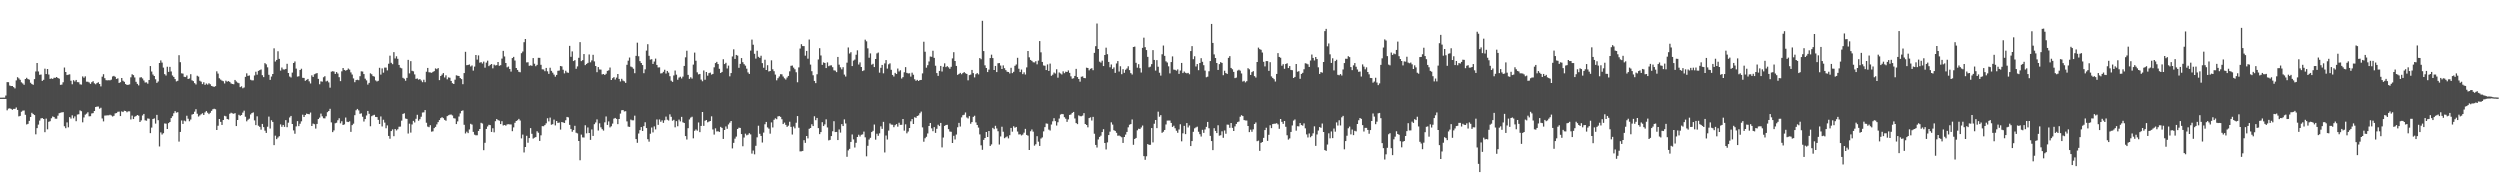 <?xml version="1.0" encoding="UTF-8"?>
<svg xmlns="http://www.w3.org/2000/svg" width="1920" height="150">
  <path d="M0 74.984h1v1.000H0zM1 74.985h1v1.000H1zM2 74.979h1v1.000H2zM3 74.980h1v1.000H3zM4 73.348h1v2.632H4zM5 63.086h1v21.666H5zM6 63.146h1v20.263H6zM7 65.701h1v17.476H7zM8 66.087h1v17.504H8zM9 66.063h1v18.250H9zM10 66.930h1v16.669H10zM11 67.867h1v15.741H11zM12 61.727h1v20.822H12zM13 59.264h1v25.167H13zM14 60.214h1v29.187H14zM15 61.311h1v27.669H15zM16 63.251h1v22.544H16zM17 64.088h1v20.882H17zM18 65.136h1v19.676H18zM19 60.655h1v27.529H19zM20 59.734h1v35.870H20zM21 60.746h1v34.380H21zM22 61.167h1v31.676H22zM23 63.521h1v26.338H23zM24 64.573h1v22.076H24zM25 65.147h1v22.431H25zM26 60.766h1v27.620H26zM27 54.886h1v48.279H27zM28 48.392h1v49.991H28zM29 54.882h1v40.817H29zM30 57.466h1v35.178H30zM31 57.231h1v33.681H31zM32 62.115h1v28.578H32zM33 61.303h1v30.104H33zM34 52.717h1v48.812H34zM35 56.864h1v34.204H35zM36 52.990h1v46.343H36zM37 57.260h1v36.274H37zM38 60.572h1v32.495H38zM39 60.218h1v30.588H39zM40 60.626h1v28.824H40zM41 59.701h1v30.231H41zM42 59.730h1v31.432H42zM43 59.138h1v32.073H43zM44 59.907h1v28.930H44zM45 60.415h1v26.535H45zM46 65.187h1v21.373H46zM47 64.986h1v21.279H47zM48 63.205h1v22.939H48zM49 51.887h1v45.077H49zM50 55.273h1v43.181H50zM51 57.635h1v36.345H51zM52 57.324h1v40.472H52zM53 57.079h1v32.899H53zM54 61.999h1v29.072H54zM55 64.741h1v23.815H55zM56 61.610h1v29.259H56zM57 62.566h1v26.846H57zM58 61.405h1v31.670H58zM59 63.071h1v24.902H59zM60 63.192h1v24.575H60zM61 64.747h1v20.042H61zM62 64.968h1v20.444H62zM63 58.682h1v35.248H63zM64 59.698h1v30.532H64zM65 58.617h1v29.468H65zM66 62.724h1v24.595H66zM67 62.747h1v23.480H67zM68 63.314h1v26.006H68zM69 64.413h1v24.812H69zM70 63.113h1v24.006H70zM71 62.369h1v24.525H71zM72 63.992h1v21.242H72zM73 64.698h1v17.481H73zM74 63.810h1v18.060H74zM75 63.155h1v18.666H75zM76 64.537h1v18.930H76zM77 66.369h1v16.387H77zM78 58.881h1v32.099H78zM79 56.980h1v36.254H79zM80 60.038h1v28.754H80zM81 61.618h1v27.070H81zM82 61.718h1v26.860H82zM83 61.569h1v27.018H83zM84 61.674h1v26.443H84zM85 61.199h1v27.485H85zM86 58.732h1v30.767H86zM87 58.242h1v30.686H87zM88 59.008h1v28.070H88zM89 60.613h1v26.231H89zM90 60.140h1v25.697H90zM91 63.709h1v22.017H91zM92 63.106h1v26.032H92zM93 59.905h1v25.630H93zM94 61.992h1v24.092H94zM95 62.815h1v22.229H95zM96 64.543h1v20.710H96zM97 65.242h1v20.990H97zM98 65.114h1v20.382H98zM99 64.806h1v20.715H99zM100 59.367h1v32.357H100zM101 57.046h1v31.713H101zM102 57.685h1v33.737H102zM103 59.483h1v30.177H103zM104 62.802h1v26.325H104zM105 64.417h1v23.883H105zM106 65.595h1v23.238H106zM107 59.552h1v34.156H107zM108 59.265h1v33.217H108zM109 60.276h1v28.401H109zM110 61.819h1v25.693H110zM111 63.380h1v29.055H111zM112 63.256h1v29.452H112zM113 64.257h1v26.722H113zM114 61.422h1v29.771H114zM115 50.756h1v51.467H115zM116 54.923h1v43.084H116zM117 57.231h1v34.182H117zM118 58.368h1v32.556H118zM119 60.857h1v34.070H119zM120 63.649h1v24.563H120zM121 62.549h1v29.767H121zM122 48.393h1v64.088H122zM123 46.401h1v55.256H123zM124 48.069h1v55.263H124zM125 51.910h1v50.413H125zM126 56.929h1v37.915H126zM127 57.983h1v37.000H127zM128 51.251h1v47.836H128zM129 55.182h1v39.409H129zM130 51.370h1v42.347H130zM131 54.883h1v35.803H131zM132 57.970h1v31.287H132zM133 59.102h1v27.897H133zM134 60.719h1v24.618H134zM135 62.517h1v24.025H135zM136 62.051h1v24.103H136zM137 42.388h1v66.368H137zM138 47.771h1v53.573H138zM139 56.295h1v36.220H139zM140 56.520h1v38.654H140zM141 58.969h1v33.637H141zM142 59.190h1v34.007H142zM143 57.950h1v30.913H143zM144 60.651h1v30.528H144zM145 60.246h1v32.895H145zM146 57.004h1v34.785H146zM147 61.674h1v26.334H147zM148 62.298h1v25.231H148zM149 63.840h1v21.907H149zM150 64.854h1v19.019H150zM151 58.177h1v29.188H151zM152 58.828h1v30.679H152zM153 61.990h1v26.649H153zM154 62.745h1v25.023H154zM155 64.600h1v22.368H155zM156 63.192h1v25.114H156zM157 65.194h1v21.109H157zM158 64.179h1v21.102H158zM159 64.970h1v21.615H159zM160 63.925h1v23.738H160zM161 64.719h1v21.927H161zM162 65.975h1v19.185H162zM163 66.364h1v17.575H163zM164 66.700h1v16.810H164zM165 66.160h1v17.779H165zM166 54.801h1v45.027H166zM167 56.525h1v40.041H167zM168 60.083h1v31.285H168zM169 61.157h1v32.420H169zM170 61.901h1v34.034H170zM171 62.370h1v29.800H171zM172 64.119h1v24.805H172zM173 61.958h1v27.386H173zM174 62.711h1v28.694H174zM175 62.276h1v29.520H175zM176 62.924h1v24.447H176zM177 64.077h1v22.494H177zM178 64.526h1v22.558H178zM179 64.701h1v22.690H179zM180 61.371h1v25.498H180zM181 62.581h1v34.259H181zM182 63.440h1v28.701H182zM183 63.895h1v24.261H183zM184 66.898h1v22.053H184zM185 66.290h1v22.032H185zM186 67.801h1v18.701H186zM187 67.162h1v17.834H187zM188 59.041h1v30.587H188zM189 56.296h1v36.867H189zM190 58.269h1v33.695H190zM191 57.972h1v33.189H191zM192 61.261h1v26.664H192zM193 61.755h1v25.064H193zM194 61.710h1v24.587H194zM195 57.968h1v34.517H195zM196 55.072h1v41.030H196zM197 57.344h1v31.997H197zM198 54.436h1v42.109H198zM199 53.853h1v43.579H199zM200 53.355h1v46.255H200zM201 57.729h1v37.474H201zM202 59.262h1v38.389H202zM203 48.498h1v51.838H203zM204 49.397h1v52.706H204zM205 51.736h1v45.610H205zM206 57.424h1v32.142H206zM207 61.339h1v37.366H207zM208 58.783h1v33.585H208zM209 56.838h1v36.827H209zM210 37.131h1v74.337H210zM211 47.241h1v56.946H211zM212 46.021h1v60.810H212zM213 39.396h1v66.227H213zM214 45.221h1v59.364H214zM215 54.231h1v41.284H215zM216 51.879h1v45.507H216zM217 53.305h1v42.642H217zM218 53.384h1v44.053H218zM219 52.941h1v39.331H219zM220 48.982h1v48.714H220zM221 56.060h1v38.139H221zM222 58.766h1v31.447H222zM223 59.500h1v29.521H223zM224 55.764h1v39.477H224zM225 48.406h1v51.766H225zM226 47.200h1v55.502H226zM227 52.687h1v44.405H227zM228 58.820h1v34.232H228zM229 58.571h1v38.291H229zM230 53.748h1v41.298H230zM231 52.779h1v40.412H231zM232 59.758h1v28.283H232zM233 59.869h1v29.981H233zM234 62.047h1v26.299H234zM235 61.314h1v25.915H235zM236 60.632h1v26.919H236zM237 62.445h1v25.297H237zM238 64.095h1v22.322H238zM239 57.879h1v38.871H239zM240 59.077h1v35.868H240zM241 57.059h1v38.347H241zM242 56.541h1v42.221H242zM243 56.110h1v39.093H243zM244 60.578h1v30.869H244zM245 64.708h1v25.594H245zM246 62.473h1v24.791H246zM247 62.728h1v26.593H247zM248 59.341h1v31.479H248zM249 58.518h1v32.403H249zM250 62.501h1v26.811H250zM251 62.001h1v24.161H251zM252 63.278h1v21.960H252zM253 67.332h1v16.207H253zM254 55.034h1v38.965H254zM255 54.682h1v46.818H255zM256 54.943h1v45.220H256zM257 56.766h1v37.902H257zM258 55.330h1v38.912H258zM259 56.456h1v35.911H259zM260 59.313h1v31.494H260zM261 62.295h1v32.439H261zM262 54.802h1v38.314H262zM263 52.207h1v43.773H263zM264 53.718h1v41.802H264zM265 54.287h1v35.959H265zM266 53.770h1v39.723H266zM267 52.614h1v41.110H267zM268 53.457h1v39.704H268zM269 55.578h1v45.678H269zM270 57.250h1v38.874H270zM271 60.188h1v34.771H271zM272 63.116h1v25.372H272zM273 61.510h1v23.168H273zM274 61.252h1v22.386H274zM275 61.588h1v23.203H275zM276 58.532h1v28.845H276zM277 54.782h1v32.262H277zM278 54.930h1v34.717H278zM279 56.884h1v36.434H279zM280 60.418h1v31.041H280zM281 61.728h1v26.940H281zM282 64.993h1v20.221H282zM283 63.652h1v23.763H283zM284 56.319h1v40.669H284zM285 57.032h1v32.208H285zM286 58.400h1v30.181H286zM287 58.825h1v29.320H287zM288 61.726h1v28.097H288zM289 62.565h1v27.348H289zM290 62.042h1v30.027H290zM291 52.086h1v43.125H291zM292 57.318h1v32.117H292zM293 52.508h1v44.642H293zM294 55.806h1v36.145H294zM295 51.896h1v42.283H295zM296 51.909h1v46.589H296zM297 54.059h1v42.235H297zM298 48.929h1v55.483H298zM299 42.763h1v63.803H299zM300 48.228h1v52.432H300zM301 49.296h1v50.081H301zM302 40.050h1v64.550H302zM303 44.906h1v54.185H303zM304 43.218h1v56.957H304zM305 45.176h1v54.098H305zM306 49.885h1v47.437H306zM307 51.963h1v45.268H307zM308 52.488h1v40.209H308zM309 59.774h1v27.707H309zM310 60.482h1v26.515H310zM311 62.017h1v29.007H311zM312 59.805h1v31.511H312zM313 45.969h1v56.605H313zM314 56.364h1v38.611H314zM315 46.962h1v54.873H315zM316 54.395h1v41.218H316zM317 54.807h1v38.023H317zM318 57.126h1v36.952H318zM319 60.594h1v30.633H319zM320 60.266h1v27.888H320zM321 61.160h1v31.552H321zM322 60.740h1v30.816H322zM323 61.774h1v27.889H323zM324 63.135h1v23.271H324zM325 61.250h1v25.046H325zM326 63.131h1v21.400H326zM327 55.070h1v39.184H327zM328 52.159h1v45.048H328zM329 55.509h1v42.194H329zM330 55.655h1v40.512H330zM331 55.912h1v45.232H331zM332 55.178h1v45.668H332zM333 54.633h1v43.759H333zM334 52.518h1v44.903H334zM335 53.133h1v42.423H335zM336 52.263h1v41.549H336zM337 61.536h1v30.687H337zM338 58.382h1v32.340H338zM339 57.277h1v32.709H339zM340 56.117h1v34.678H340zM341 59.478h1v32.594H341zM342 57.832h1v34.903H342zM343 60.950h1v28.217H343zM344 59.464h1v29.054H344zM345 59.713h1v28.338H345zM346 62.175h1v25.809H346zM347 63.886h1v24.813H347zM348 64.497h1v26.258H348zM349 61.188h1v29.834H349zM350 57.846h1v37.462H350zM351 58.142h1v35.107H351zM352 58.381h1v31.097H352zM353 59.945h1v27.127H353zM354 60.798h1v24.398H354zM355 64.654h1v20.121H355zM356 56.116h1v39.749H356zM357 39.769h1v62.745H357zM358 50.059h1v51.056H358zM359 49.851h1v52.413H359zM360 49.530h1v49.876H360zM361 51.025h1v44.040H361zM362 50.262h1v45.441H362zM363 54.241h1v47.050H363zM364 51.173h1v52.247H364zM365 42.265h1v61.692H365zM366 45.774h1v58.127H366zM367 42.549h1v57.983H367zM368 48.147h1v50.905H368zM369 47.708h1v46.596H369zM370 48.815h1v46.039H370zM371 47.293h1v68.063H371zM372 51.954h1v57.727H372zM373 48.095h1v50.907H373zM374 46.606h1v50.530H374zM375 50.782h1v45.051H375zM376 49.796h1v46.307H376zM377 49.177h1v52.127H377zM378 52.478h1v46.027H378zM379 49.636h1v52.021H379zM380 50.252h1v42.852H380zM381 50.006h1v41.388H381zM382 47.598h1v44.645H382zM383 50.542h1v42.114H383zM384 50.068h1v45.226H384zM385 45.001h1v48.100H385zM386 39.089h1v57.293H386zM387 43.348h1v52.651H387zM388 48.362h1v48.154H388zM389 51.695h1v43.861H389zM390 51.075h1v44.293H390zM391 53.003h1v42.530H391zM392 54.980h1v40.595H392zM393 44.617h1v56.124H393zM394 43.682h1v54.143H394zM395 46.487h1v47.837H395zM396 52.232h1v40.675H396zM397 53.715h1v38.667H397zM398 55.139h1v36.164H398zM399 55.508h1v37.047H399zM400 40.840h1v65.440H400zM401 39.587h1v63.761H401zM402 32.413h1v84.693H402zM403 29.946h1v82.957H403zM404 47.904h1v56.373H404zM405 47.844h1v61.781H405zM406 50.517h1v55.543H406zM407 50.192h1v48.220H407zM408 50.536h1v52.214H408zM409 44.599h1v61.838H409zM410 48.971h1v56.825H410zM411 50.838h1v54.453H411zM412 49.816h1v50.986H412zM413 44.414h1v57.522H413zM414 44.430h1v63.828H414zM415 49.759h1v54.157H415zM416 53.237h1v43.652H416zM417 53.365h1v43.617H417zM418 54.676h1v41.399H418zM419 52.190h1v42.542H419zM420 54.806h1v36.036H420zM421 56.740h1v36.504H421zM422 52.025h1v38.300H422zM423 54.421h1v41.383H423zM424 55.802h1v39.597H424zM425 57.282h1v34.549H425zM426 58.891h1v37.409H426zM427 57.564h1v35.343H427zM428 54.372h1v40.051H428zM429 54.196h1v39.934H429zM430 50.677h1v48.837H430zM431 50.991h1v42.707H431zM432 53.578h1v40.458H432zM433 56.371h1v38.076H433zM434 54.328h1v38.052H434zM435 55.632h1v34.198H435zM436 55.887h1v34.277H436zM437 35.240h1v60.655H437zM438 43.634h1v55.391H438zM439 39.450h1v61.704H439zM440 46.886h1v53.008H440zM441 46.164h1v50.450H441zM442 52.841h1v49.081H442zM443 50.973h1v51.463H443zM444 44.383h1v63.889H444zM445 32.347h1v90.733H445zM446 46.928h1v56.427H446zM447 46.175h1v59.329H447zM448 41.508h1v64.108H448zM449 50.040h1v46.158H449zM450 49.077h1v53.313H450zM451 48.304h1v49.604H451zM452 41.835h1v60.326H452zM453 47.858h1v59.537H453zM454 46.368h1v53.078H454zM455 42.063h1v62.323H455zM456 47.138h1v48.222H456zM457 50.695h1v43.344H457zM458 55.432h1v36.244H458zM459 51.532h1v48.694H459zM460 53.342h1v41.367H460zM461 53.443h1v44.349H461zM462 57.151h1v42.073H462zM463 56.820h1v43.481H463zM464 57.614h1v36.325H464zM465 56.640h1v32.784H465zM466 54.422h1v41.523H466zM467 54.000h1v39.227H467zM468 51.875h1v45.950H468zM469 61.455h1v35.522H469zM470 60.039h1v34.875H470zM471 59.261h1v31.897H471zM472 61.097h1v29.466H472zM473 59.623h1v31.719H473zM474 56.853h1v38.486H474zM475 60.611h1v30.780H475zM476 62.543h1v24.702H476zM477 60.505h1v24.180H477zM478 61.920h1v22.556H478zM479 62.487h1v23.139H479zM480 63.665h1v21.725H480zM481 49.750h1v43.463H481zM482 46.610h1v50.594H482zM483 44.180h1v53.280H483zM484 51.116h1v40.748H484zM485 51.673h1v40.733H485zM486 52.785h1v39.619H486zM487 56.229h1v32.601H487zM488 42.917h1v63.908H488zM489 32.747h1v76.916H489zM490 43.235h1v59.336H490zM491 46.951h1v52.999H491zM492 48.399h1v49.168H492zM493 49.989h1v50.630H493zM494 56.206h1v40.657H494zM495 53.268h1v40.644H495zM496 38.870h1v59.504H496zM497 33.934h1v72.952H497zM498 42.841h1v65.970H498zM499 45.797h1v56.926H499zM500 45.486h1v52.465H500zM501 49.116h1v52.560H501zM502 47.274h1v49.805H502zM503 45.011h1v54.356H503zM504 49.863h1v41.893H504zM505 51.800h1v44.090H505zM506 51.708h1v40.049H506zM507 56.414h1v37.140H507zM508 56.222h1v36.214H508zM509 55.143h1v39.205H509zM510 53.571h1v38.792H510zM511 56.475h1v33.081H511zM512 54.465h1v37.509H512zM513 55.771h1v36.775H513zM514 58.512h1v29.283H514zM515 61.940h1v27.771H515zM516 62.868h1v29.850H516zM517 57.971h1v34.041H517zM518 54.178h1v43.607H518zM519 57.334h1v35.698H519zM520 61.224h1v35.772H520zM521 59.573h1v32.280H521zM522 58.923h1v34.299H522zM523 60.285h1v29.454H523zM524 58.817h1v35.117H524zM525 50.641h1v43.842H525zM526 44.047h1v60.437H526zM527 38.956h1v68.182H527zM528 57.500h1v40.933H528zM529 60.595h1v31.180H529zM530 59.315h1v30.986H530zM531 60.385h1v29.271H531zM532 49.628h1v56.605H532zM533 40.390h1v60.055H533zM534 46.622h1v52.818H534zM535 55.551h1v44.777H535zM536 57.146h1v36.893H536zM537 56.803h1v44.658H537zM538 61.126h1v35.570H538zM539 62.422h1v23.585H539zM540 54.097h1v42.591H540zM541 61.255h1v31.489H541zM542 55.318h1v36.827H542zM543 58.117h1v35.856H543zM544 56.154h1v37.249H544zM545 55.751h1v37.173H545zM546 57.301h1v32.027H546zM547 56.769h1v42.665H547zM548 51.730h1v51.636H548zM549 48.431h1v50.142H549zM550 47.522h1v53.468H550zM551 49.191h1v51.646H551zM552 52.818h1v48.496H552zM553 56.085h1v41.328H553zM554 55.220h1v43.038H554zM555 45.533h1v61.190H555zM556 49.183h1v50.659H556zM557 48.234h1v48.870H557zM558 52.603h1v46.329H558zM559 50.394h1v45.179H559zM560 58.633h1v35.584H560zM561 56.106h1v36.797H561zM562 43.341h1v70.643H562zM563 37.891h1v71.833H563zM564 45.256h1v61.261H564zM565 42.194h1v62.728H565zM566 42.708h1v56.371H566zM567 52.053h1v45.983H567zM568 49.035h1v49.214H568zM569 44.589h1v58.349H569zM570 47.792h1v64.558H570zM571 49.307h1v56.331H571zM572 50.424h1v52.242H572zM573 52.729h1v51.221H573zM574 55.627h1v47.811H574zM575 56.772h1v45.510H575zM576 38.841h1v64.397H576zM577 30.408h1v87.546H577zM578 34.348h1v81.265H578zM579 41.331h1v77.202H579zM580 44.983h1v66.999H580zM581 38.978h1v66.513H581zM582 43.642h1v52.897H582zM583 44.423h1v58.316H583zM584 42.794h1v61.610H584zM585 48.504h1v60.952H585zM586 52.001h1v49.829H586zM587 45.861h1v49.581H587zM588 53.779h1v39.844H588zM589 50.065h1v47.787H589zM590 54.876h1v43.959H590zM591 54.516h1v48.123H591zM592 46.351h1v47.649H592zM593 53.192h1v44.721H593zM594 54.704h1v37.320H594zM595 57.281h1v33.619H595zM596 61.709h1v29.846H596zM597 60.064h1v29.327H597zM598 58.727h1v30.417H598zM599 56.993h1v32.740H599zM600 57.106h1v34.502H600zM601 58.774h1v36.526H601zM602 60.154h1v33.988H602zM603 61.106h1v34.816H603zM604 59.551h1v37.881H604zM605 58.294h1v38.203H605zM606 54.786h1v38.702H606zM607 50.533h1v46.879H607zM608 50.348h1v52.998H608zM609 51.941h1v45.235H609zM610 53.209h1v45.362H610zM611 55.508h1v38.774H611zM612 63.183h1v25.951H612zM613 51.748h1v46.367H613zM614 37.274h1v78.990H614zM615 33.930h1v82.297H615zM616 35.374h1v80.525H616zM617 35.417h1v72.265H617zM618 42.754h1v66.953H618zM619 39.100h1v65.362H619zM620 45.052h1v61.240H620zM621 30.365h1v68.542H621zM622 49.602h1v48.690H622zM623 54.667h1v40.767H623zM624 57.788h1v39.006H624zM625 62.137h1v27.162H625zM626 63.852h1v28.459H626zM627 57.061h1v33.537H627zM628 45.673h1v52.724H628zM629 37.021h1v65.982H629zM630 42.604h1v58.808H630zM631 49.833h1v43.997H631zM632 47.947h1v48.864H632zM633 48.389h1v47.134H633zM634 52.261h1v39.405H634zM635 47.936h1v49.973H635zM636 50.851h1v56.964H636zM637 50.290h1v57.140H637zM638 50.168h1v54.334H638zM639 51.610h1v49.203H639zM640 54.014h1v39.092H640zM641 54.227h1v47.192H641zM642 55.422h1v45.919H642zM643 43.748h1v63.799H643zM644 49.688h1v49.763H644zM645 51.707h1v50.124H645zM646 53.222h1v42.102H646zM647 51.592h1v45.236H647zM648 57.302h1v34.406H648zM649 58.753h1v36.064H649zM650 48.122h1v72.292H650zM651 36.467h1v79.058H651zM652 41.129h1v73.220H652zM653 40.067h1v68.943H653zM654 50.715h1v52.537H654zM655 46.535h1v60.539H655zM656 45.764h1v67.532H656zM657 42.021h1v67.630H657zM658 38.664h1v66.548H658zM659 49.541h1v53.943H659zM660 47.897h1v56.983H660zM661 51.442h1v52.060H661zM662 54.555h1v48.683H662zM663 54.005h1v47.072H663zM664 30.454h1v75.041H664zM665 31.756h1v88.331H665zM666 37.119h1v74.856H666zM667 44.335h1v62.830H667zM668 40.987h1v64.861H668zM669 49.661h1v51.761H669zM670 49.011h1v51.434H670zM671 51.528h1v44.119H671zM672 45.289h1v61.990H672zM673 41.033h1v61.694H673zM674 40.340h1v63.948H674zM675 55.812h1v46.577H675zM676 52.088h1v44.940H676zM677 49.873h1v49.074H677zM678 56.333h1v37.235H678zM679 48.704h1v68.369H679zM680 46.116h1v57.953H680zM681 52.680h1v54.506H681zM682 49.427h1v50.858H682zM683 48.662h1v46.095H683zM684 53.612h1v42.106H684zM685 57.552h1v38.255H685zM686 58.774h1v38.917H686zM687 55.948h1v40.230H687zM688 56.823h1v38.454H688zM689 52.619h1v44.638H689zM690 54.874h1v39.380H690zM691 53.954h1v41.967H691zM692 60.298h1v35.567H692zM693 59.258h1v32.120H693zM694 55.501h1v44.858H694zM695 51.565h1v43.924H695zM696 55.975h1v46.416H696zM697 56.415h1v44.603H697zM698 56.264h1v42.058H698zM699 58.839h1v34.361H699zM700 55.808h1v35.631H700zM701 57.397h1v37.841H701zM702 60.857h1v29.190H702zM703 62.040h1v28.431H703zM704 61.330h1v27.742H704zM705 62.226h1v26.389H705zM706 61.502h1v25.506H706zM707 61.376h1v24.328H707zM708 56.373h1v41.473H708zM709 32.076h1v76.755H709zM710 39.739h1v66.460H710zM711 51.991h1v53.056H711zM712 50.097h1v52.407H712zM713 47.187h1v49.588H713zM714 43.401h1v51.087H714zM715 43.619h1v54.956H715zM716 38.962h1v61.807H716zM717 44.446h1v53.206H717zM718 50.476h1v51.573H718zM719 56.116h1v42.815H719zM720 58.264h1v37.551H720zM721 54.476h1v42.343H721zM722 50.647h1v43.791H722zM723 54.941h1v58.286H723zM724 51.252h1v54.361H724zM725 48.614h1v48.120H725zM726 51.552h1v44.439H726zM727 50.779h1v45.052H727zM728 51.691h1v47.464H728zM729 52.853h1v48.166H729zM730 51.317h1v49.915H730zM731 44.841h1v64.979H731zM732 40.110h1v64.170H732zM733 46.848h1v60.238H733zM734 50.662h1v52.669H734zM735 57.488h1v40.270H735zM736 56.782h1v37.587H736zM737 55.938h1v41.250H737zM738 57.059h1v33.103H738zM739 56.093h1v32.404H739zM740 55.330h1v32.763H740zM741 56.270h1v30.095H741zM742 56.789h1v33.444H742zM743 61.677h1v29.327H743zM744 57.687h1v31.516H744zM745 57.309h1v37.714H745zM746 53.733h1v40.019H746zM747 56.187h1v33.581H747zM748 59.464h1v29.445H748zM749 56.984h1v37.017H749zM750 56.117h1v39.897H750zM751 57.148h1v40.844H751zM752 44.620h1v58.622H752zM753 45.505h1v66.124H753zM754 15.982h1v99.069H754zM755 39.242h1v68.200H755zM756 50.160h1v55.824H756zM757 52.210h1v49.148H757zM758 55.324h1v49.905H758zM759 53.441h1v47.178H759zM760 44.609h1v67.456H760zM761 41.964h1v68.948H761zM762 44.603h1v53.574H762zM763 53.751h1v45.479H763zM764 50.632h1v45.983H764zM765 55.371h1v43.277H765zM766 48.571h1v52.244H766zM767 48.452h1v62.530H767zM768 50.343h1v54.446H768zM769 53.010h1v44.320H769zM770 50.244h1v50.945H770zM771 52.391h1v53.737H771zM772 53.870h1v51.537H772zM773 55.068h1v49.710H773zM774 55.277h1v51.010H774zM775 56.399h1v47.451H775zM776 52.095h1v46.140H776zM777 56.187h1v44.943H777zM778 55.157h1v41.822H778zM779 50.510h1v47.589H779zM780 49.533h1v47.950H780zM781 44.389h1v56.641H781zM782 52.778h1v50.484H782zM783 55.365h1v47.770H783zM784 53.389h1v50.660H784zM785 56.913h1v46.480H785zM786 55.552h1v46.349H786zM787 57.254h1v41.739H787zM788 51.781h1v51.850H788zM789 39.155h1v65.057H789zM790 44.009h1v71.193H790zM791 46.017h1v54.793H791zM792 46.757h1v52.652H792zM793 47.833h1v53.304H793zM794 47.990h1v63.873H794zM795 47.023h1v63.787H795zM796 49.393h1v55.197H796zM797 46.564h1v62.228H797zM798 31.519h1v80.582H798zM799 40.201h1v66.197H799zM800 47.582h1v57.949H800zM801 50.280h1v50.633H801zM802 50.504h1v47.158H802zM803 53.808h1v41.017H803zM804 49.449h1v45.591H804zM805 54.469h1v45.079H805zM806 48.861h1v51.365H806zM807 58.229h1v37.410H807zM808 57.336h1v35.868H808zM809 55.704h1v35.091H809zM810 56.454h1v36.577H810zM811 53.199h1v43.190H811zM812 59.632h1v34.245H812zM813 55.665h1v35.346H813zM814 56.419h1v31.606H814zM815 57.181h1v30.318H815zM816 54.761h1v32.927H816zM817 56.240h1v33.773H817zM818 55.030h1v36.176H818zM819 55.287h1v38.293H819zM820 54.083h1v37.628H820zM821 55.977h1v32.301H821zM822 58.613h1v29.318H822zM823 60.409h1v26.317H823zM824 60.108h1v25.875H824zM825 58.324h1v32.680H825zM826 52.877h1v41.653H826zM827 59.174h1v36.144H827zM828 60.681h1v27.958H828zM829 62.735h1v26.486H829zM830 58.948h1v30.330H830zM831 58.671h1v30.125H831zM832 59.920h1v26.971H832zM833 60.034h1v35.204H833zM834 51.953h1v44.032H834zM835 52.217h1v45.564H835zM836 54.002h1v36.680H836zM837 52.849h1v37.243H837zM838 52.381h1v40.171H838zM839 53.932h1v35.818H839zM840 40.584h1v62.099H840zM841 35.462h1v75.841H841zM842 18.093h1v95.215H842zM843 37.632h1v69.469H843zM844 47.370h1v57.780H844zM845 48.092h1v56.097H845zM846 46.572h1v54.874H846zM847 50.727h1v48.516H847zM848 42.264h1v67.538H848zM849 36.630h1v78.165H849zM850 41.635h1v67.704H850zM851 47.581h1v56.131H851zM852 51.684h1v49.416H852zM853 49.486h1v44.468H853zM854 52.938h1v42.737H854zM855 51.781h1v48.194H855zM856 55.957h1v44.583H856zM857 48.739h1v53.246H857zM858 46.880h1v57.385H858zM859 54.913h1v49.165H859zM860 50.903h1v53.804H860zM861 56.976h1v48.462H861zM862 53.139h1v56.653H862zM863 55.899h1v49.332H863zM864 53.568h1v49.786H864zM865 52.589h1v48.743H865zM866 50.892h1v46.924H866zM867 53.852h1v41.955H867zM868 56.181h1v39.119H868zM869 57.235h1v34.528H869zM870 36.112h1v75.089H870zM871 35.812h1v70.952H871zM872 48.240h1v57.668H872zM873 51.955h1v48.143H873zM874 49.290h1v49.586H874zM875 52.357h1v46.762H875zM876 55.725h1v42.165H876zM877 36.768h1v59.650H877zM878 28.914h1v91.004H878zM879 36.272h1v86.431H879zM880 38.469h1v81.546H880zM881 43.663h1v66.989H881zM882 51.717h1v59.550H882zM883 51.222h1v59.999H883zM884 49.254h1v49.102H884zM885 38.495h1v70.892H885zM886 46.004h1v49.004H886zM887 54.228h1v37.916H887zM888 46.157h1v52.234H888zM889 51.276h1v34.507H889zM890 55.868h1v33.769H890zM891 58.076h1v30.324H891zM892 41.684h1v60.301H892zM893 34.954h1v66.229H893zM894 42.901h1v56.914H894zM895 47.086h1v48.527H895zM896 48.031h1v44.582H896zM897 50.941h1v41.636H897zM898 56.374h1v36.185H898zM899 47.692h1v46.738H899zM900 43.304h1v54.182H900zM901 53.461h1v43.109H901zM902 53.641h1v44.888H902zM903 54.297h1v46.118H903zM904 53.289h1v48.706H904zM905 56.755h1v42.691H905zM906 54.192h1v41.256H906zM907 48.311h1v60.250H907zM908 56.102h1v46.310H908zM909 54.964h1v41.689H909zM910 55.920h1v47.082H910zM911 56.340h1v38.161H911zM912 55.954h1v41.961H912zM913 57.030h1v39.345H913zM914 39.242h1v72.943H914zM915 35.444h1v72.900H915zM916 45.442h1v55.785H916zM917 43.234h1v55.342H917zM918 51.066h1v46.772H918zM919 49.191h1v48.078H919zM920 53.897h1v47.292H920zM921 48.368h1v54.715H921zM922 44.691h1v60.174H922zM923 47.487h1v52.194H923zM924 50.074h1v51.967H924zM925 54.214h1v45.197H925zM926 59.329h1v38.089H926zM927 58.897h1v34.755H927zM928 54.733h1v43.794H928zM929 46.886h1v57.481H929zM930 18.392h1v89.951H930zM931 32.965h1v82.358H931zM932 41.760h1v56.721H932zM933 44.535h1v56.012H933zM934 48.405h1v53.766H934zM935 53.725h1v42.460H935zM936 49.259h1v54.934H936zM937 47.705h1v56.162H937zM938 48.314h1v52.540H938zM939 57.743h1v48.102H939zM940 54.309h1v45.877H940zM941 56.122h1v46.592H941zM942 56.764h1v38.954H942zM943 44.444h1v51.365H943zM944 43.113h1v55.038H944zM945 52.161h1v42.288H945zM946 53.216h1v44.992H946zM947 55.189h1v45.403H947zM948 59.997h1v37.078H948zM949 59.598h1v35.567H949zM950 54.214h1v39.560H950zM951 53.543h1v39.820H951zM952 54.261h1v35.415H952zM953 56.434h1v32.026H953zM954 62.595h1v26.569H954zM955 62.033h1v30.201H955zM956 63.257h1v29.267H956zM957 62.383h1v30.172H957zM958 52.394h1v44.385H958zM959 53.237h1v48.256H959zM960 57.541h1v42.024H960zM961 55.389h1v45.847H961zM962 54.634h1v44.711H962zM963 58.458h1v36.750H963zM964 59.571h1v34.502H964zM965 47.596h1v60.856H965zM966 36.553h1v71.429H966zM967 37.744h1v78.134H967zM968 38.222h1v71.513H968zM969 40.372h1v68.707H969zM970 47.474h1v58.410H970zM971 50.997h1v48.909H971zM972 46.921h1v51.203H972zM973 46.974h1v61.212H973zM974 54.414h1v49.092H974zM975 47.781h1v48.427H975zM976 58.683h1v39.740H976zM977 59.866h1v35.398H977zM978 60.821h1v34.217H978zM979 62.598h1v32.377H979zM980 56.798h1v37.820H980zM981 40.822h1v54.722H981zM982 43.716h1v55.204H982zM983 44.318h1v47.089H983zM984 50.509h1v43.061H984zM985 49.280h1v45.861H985zM986 52.823h1v40.125H986zM987 49.171h1v48.226H987zM988 48.605h1v55.275H988zM989 52.287h1v54.934H989zM990 50.725h1v55.551H990zM991 53.694h1v47.610H991zM992 53.931h1v42.415H992zM993 59.926h1v32.715H993zM994 59.068h1v32.674H994zM995 49.148h1v51.202H995zM996 55.092h1v41.826H996zM997 54.686h1v42.373H997zM998 60.511h1v34.003H998zM999 56.779h1v39.250H999zM1000 55.904h1v40.606H1000zM1001 53.194h1v41.553H1001zM1002 48.599h1v49.975H1002zM1003 48.846h1v54.392H1003zM1004 49.395h1v56.189H1004zM1005 51.430h1v51.053H1005zM1006 46.499h1v58.896H1006zM1007 41.858h1v62.495H1007zM1008 44.481h1v57.896H1008zM1009 46.433h1v50.603H1009zM1010 43.786h1v68.225H1010zM1011 45.375h1v57.918H1011zM1012 51.705h1v48.525H1012zM1013 56.784h1v40.785H1013zM1014 55.367h1v42.798H1014zM1015 55.786h1v39.074H1015zM1016 47.622h1v53.739H1016zM1017 23.925h1v91.337H1017zM1018 22.187h1v93.667H1018zM1019 35.575h1v75.434H1019zM1020 33.399h1v69.023H1020zM1021 41.748h1v64.486H1021zM1022 48.356h1v52.596H1022zM1023 44.745h1v61.348H1023zM1024 54.087h1v44.619H1024zM1025 46.902h1v54.230H1025zM1026 45.851h1v48.126H1026zM1027 57.462h1v38.935H1027zM1028 57.823h1v34.567H1028zM1029 56.886h1v39.458H1029zM1030 58.009h1v32.109H1030zM1031 53.349h1v35.646H1031zM1032 48.450h1v66.252H1032zM1033 45.098h1v63.217H1033zM1034 45.151h1v59.094H1034zM1035 43.168h1v55.348H1035zM1036 43.877h1v53.345H1036zM1037 51.529h1v51.673H1037zM1038 53.863h1v45.640H1038zM1039 50.171h1v53.604H1039zM1040 48.433h1v52.006H1040zM1041 51.262h1v49.658H1041zM1042 53.328h1v41.889H1042zM1043 55.135h1v37.219H1043zM1044 54.919h1v35.707H1044zM1045 58.765h1v32.502H1045zM1046 49.438h1v46.669H1046zM1047 51.154h1v49.879H1047zM1048 53.236h1v44.989H1048zM1049 51.694h1v46.512H1049zM1050 55.296h1v44.516H1050zM1051 57.110h1v45.575H1051zM1052 59.831h1v40.041H1052zM1053 59.932h1v32.975H1053zM1054 63.507h1v23.641H1054zM1055 62.610h1v26.964H1055zM1056 59.715h1v35.672H1056zM1057 63.410h1v30.030H1057zM1058 65.380h1v21.671H1058zM1059 64.052h1v22.699H1059zM1060 49.812h1v40.973H1060zM1061 44.787h1v65.141H1061zM1062 36.517h1v77.275H1062zM1063 30.264h1v92.249H1063zM1064 31.145h1v87.362H1064zM1065 43.131h1v70.369H1065zM1066 49.632h1v53.481H1066zM1067 50.181h1v52.127H1067zM1068 40.323h1v73.499H1068zM1069 42.170h1v76.979H1069zM1070 41.043h1v65.946H1070zM1071 41.615h1v63.328H1071zM1072 38.367h1v62.466H1072zM1073 31.927h1v70.976H1073zM1074 43.169h1v60.342H1074zM1075 45.293h1v63.164H1075zM1076 46.864h1v66.300H1076zM1077 50.245h1v58.548H1077zM1078 47.140h1v61.132H1078zM1079 47.349h1v57.086H1079zM1080 43.547h1v57.179H1080zM1081 48.098h1v46.507H1081zM1082 48.601h1v51.583H1082zM1083 48.024h1v52.118H1083zM1084 49.421h1v44.011H1084zM1085 53.007h1v41.385H1085zM1086 50.178h1v41.380H1086zM1087 51.750h1v40.451H1087zM1088 55.871h1v33.795H1088zM1089 56.587h1v40.537H1089zM1090 43.812h1v65.081H1090zM1091 43.742h1v66.501H1091zM1092 41.669h1v72.929H1092zM1093 36.667h1v72.882H1093zM1094 43.064h1v58.460H1094zM1095 45.481h1v51.919H1095zM1096 49.854h1v47.209H1096zM1097 51.682h1v53.263H1097zM1098 54.434h1v41.073H1098zM1099 55.054h1v42.917H1099zM1100 58.498h1v37.312H1100zM1101 62.516h1v28.140H1101zM1102 60.307h1v28.242H1102zM1103 62.513h1v23.861H1103zM1104 50.359h1v49.474H1104zM1105 33.198h1v78.257H1105zM1106 26.799h1v95.330H1106zM1107 34.260h1v82.054H1107zM1108 42.759h1v66.871H1108zM1109 37.639h1v67.727H1109zM1110 42.428h1v63.655H1110zM1111 50.513h1v57.089H1111zM1112 41.279h1v59.702H1112zM1113 40.965h1v58.586H1113zM1114 37.052h1v58.274H1114zM1115 46.064h1v59.763H1115zM1116 43.196h1v56.925H1116zM1117 49.990h1v48.696H1117zM1118 46.844h1v49.971H1118zM1119 50.123h1v46.501H1119zM1120 48.456h1v45.913H1120zM1121 48.815h1v45.565H1121zM1122 47.571h1v49.623H1122zM1123 45.842h1v49.242H1123zM1124 45.985h1v49.887H1124zM1125 52.390h1v43.632H1125zM1126 50.487h1v44.246H1126zM1127 50.080h1v48.652H1127zM1128 51.969h1v42.039H1128zM1129 51.908h1v43.181H1129zM1130 51.451h1v47.539H1130zM1131 49.186h1v48.530H1131zM1132 53.997h1v43.859H1132zM1133 56.005h1v35.145H1133zM1134 24.389h1v88.840H1134zM1135 25.919h1v99.948H1135zM1136 37.753h1v94.381H1136zM1137 36.422h1v73.000H1137zM1138 40.815h1v75.805H1138zM1139 29.720h1v76.030H1139zM1140 41.094h1v65.999H1140zM1141 38.242h1v68.524H1141zM1142 44.360h1v62.722H1142zM1143 46.272h1v53.409H1143zM1144 50.533h1v45.192H1144zM1145 53.769h1v41.223H1145zM1146 52.590h1v39.652H1146zM1147 58.560h1v28.128H1147zM1148 56.681h1v41.266H1148zM1149 38.122h1v80.011H1149zM1150 40.652h1v73.916H1150zM1151 56.142h1v41.906H1151zM1152 53.065h1v43.980H1152zM1153 55.602h1v44.083H1153zM1154 56.759h1v37.283H1154zM1155 56.480h1v30.949H1155zM1156 47.904h1v54.211H1156zM1157 55.832h1v40.539H1157zM1158 58.607h1v32.488H1158zM1159 58.972h1v38.468H1159zM1160 55.165h1v35.454H1160zM1161 57.676h1v32.562H1161zM1162 57.292h1v33.760H1162zM1163 51.654h1v43.886H1163zM1164 53.190h1v46.106H1164zM1165 54.474h1v37.702H1165zM1166 54.889h1v40.237H1166zM1167 56.300h1v45.706H1167zM1168 56.336h1v54.134H1168zM1169 56.494h1v45.617H1169zM1170 57.153h1v44.238H1170zM1171 58.566h1v33.277H1171zM1172 58.045h1v34.409H1172zM1173 62.049h1v26.776H1173zM1174 61.883h1v28.276H1174zM1175 60.084h1v25.796H1175zM1176 59.519h1v27.566H1176zM1177 59.479h1v33.079H1177zM1178 51.209h1v48.137H1178zM1179 49.861h1v49.720H1179zM1180 56.338h1v41.935H1180zM1181 54.604h1v40.221H1181zM1182 55.858h1v34.835H1182zM1183 56.762h1v37.549H1183zM1184 59.066h1v35.513H1184zM1185 56.793h1v40.438H1185zM1186 58.367h1v33.755H1186zM1187 57.520h1v35.548H1187zM1188 59.411h1v33.030H1188zM1189 59.936h1v31.223H1189zM1190 60.435h1v29.590H1190zM1191 63.748h1v24.280H1191zM1192 48.221h1v50.043H1192zM1193 38.854h1v75.436H1193zM1194 43.047h1v65.272H1194zM1195 46.424h1v59.797H1195zM1196 46.716h1v50.600H1196zM1197 49.044h1v47.184H1197zM1198 47.841h1v55.672H1198zM1199 48.114h1v57.710H1199zM1200 52.305h1v47.458H1200zM1201 56.339h1v44.539H1201zM1202 50.351h1v50.634H1202zM1203 50.032h1v44.637H1203zM1204 46.072h1v48.306H1204zM1205 46.890h1v46.641H1205zM1206 46.875h1v54.005H1206zM1207 48.446h1v56.806H1207zM1208 48.414h1v52.092H1208zM1209 59.163h1v39.303H1209zM1210 56.974h1v36.494H1210zM1211 53.174h1v41.429H1211zM1212 55.456h1v40.567H1212zM1213 52.472h1v44.238H1213zM1214 53.056h1v41.582H1214zM1215 58.079h1v39.706H1215zM1216 54.470h1v41.682H1216zM1217 53.199h1v42.802H1217zM1218 49.226h1v51.826H1218zM1219 53.369h1v44.617H1219zM1220 55.048h1v41.842H1220zM1221 56.701h1v36.048H1221zM1222 36.373h1v68.088H1222zM1223 43.718h1v66.253H1223zM1224 46.034h1v51.798H1224zM1225 49.826h1v51.420H1225zM1226 47.069h1v50.374H1226zM1227 50.373h1v46.111H1227zM1228 58.596h1v35.688H1228zM1229 50.142h1v46.207H1229zM1230 55.070h1v36.493H1230zM1231 52.485h1v41.855H1231zM1232 48.171h1v39.604H1232zM1233 56.694h1v34.720H1233zM1234 56.706h1v32.309H1234zM1235 59.501h1v30.958H1235zM1236 43.024h1v56.274H1236zM1237 36.267h1v70.720H1237zM1238 34.676h1v70.413H1238zM1239 35.682h1v82.134H1239zM1240 38.842h1v75.925H1240zM1241 39.176h1v82.804H1241zM1242 41.682h1v77.996H1242zM1243 43.996h1v71.778H1243zM1244 45.613h1v62.830H1244zM1245 46.158h1v64.366H1245zM1246 42.851h1v64.648H1246zM1247 47.900h1v54.134H1247zM1248 47.108h1v50.204H1248zM1249 56.497h1v35.868H1249zM1250 55.333h1v35.879H1250zM1251 51.916h1v41.587H1251zM1252 52.674h1v50.463H1252zM1253 54.562h1v40.351H1253zM1254 57.186h1v34.088H1254zM1255 59.312h1v35.750H1255zM1256 55.744h1v37.778H1256zM1257 56.378h1v34.247H1257zM1258 54.604h1v41.446H1258zM1259 54.071h1v43.231H1259zM1260 56.033h1v38.005H1260zM1261 52.947h1v42.092H1261zM1262 53.318h1v44.345H1262zM1263 57.055h1v41.688H1263zM1264 56.845h1v36.657H1264zM1265 58.396h1v32.689H1265zM1266 51.097h1v55.676H1266zM1267 49.039h1v56.843H1267zM1268 54.352h1v44.022H1268zM1269 49.618h1v47.606H1269zM1270 51.531h1v43.644H1270zM1271 53.527h1v41.368H1271zM1272 56.577h1v44.600H1272zM1273 49.218h1v48.302H1273zM1274 47.996h1v56.849H1274zM1275 50.264h1v55.324H1275zM1276 50.552h1v49.907H1276zM1277 53.089h1v47.568H1277zM1278 48.842h1v50.385H1278zM1279 53.233h1v41.920H1279zM1280 43.542h1v61.803H1280zM1281 40.067h1v75.075H1281zM1282 33.569h1v84.419H1282zM1283 36.437h1v75.562H1283zM1284 43.721h1v68.843H1284zM1285 48.430h1v51.392H1285zM1286 53.669h1v56.550H1286zM1287 45.096h1v59.699H1287zM1288 45.212h1v55.002H1288zM1289 51.951h1v52.032H1289zM1290 53.818h1v46.530H1290zM1291 54.316h1v42.157H1291zM1292 52.348h1v44.907H1292zM1293 56.427h1v37.383H1293zM1294 53.235h1v38.605H1294zM1295 57.424h1v41.183H1295zM1296 53.352h1v46.165H1296zM1297 54.135h1v36.225H1297zM1298 52.119h1v45.426H1298zM1299 53.897h1v43.519H1299zM1300 51.988h1v41.777H1300zM1301 54.018h1v45.322H1301zM1302 51.859h1v41.026H1302zM1303 54.233h1v45.317H1303zM1304 54.280h1v38.497H1304zM1305 50.546h1v44.862H1305zM1306 47.889h1v48.077H1306zM1307 51.318h1v45.396H1307zM1308 51.497h1v46.017H1308zM1309 56.071h1v35.276H1309zM1310 44.517h1v61.820H1310zM1311 51.786h1v50.635H1311zM1312 53.579h1v44.449H1312zM1313 53.793h1v40.217H1313zM1314 55.975h1v42.103H1314zM1315 49.078h1v49.426H1315zM1316 51.423h1v48.549H1316zM1317 45.115h1v52.304H1317zM1318 50.668h1v54.031H1318zM1319 47.426h1v51.092H1319zM1320 51.451h1v49.909H1320zM1321 57.376h1v39.089H1321zM1322 56.816h1v39.152H1322zM1323 59.923h1v30.428H1323zM1324 56.893h1v37.469H1324zM1325 38.919h1v73.205H1325zM1326 41.941h1v71.516H1326zM1327 45.177h1v65.479H1327zM1328 44.216h1v63.841H1328zM1329 52.843h1v46.698H1329zM1330 52.179h1v54.880H1330zM1331 48.348h1v48.284H1331zM1332 50.311h1v47.376H1332zM1333 53.305h1v46.890H1333zM1334 44.844h1v66.583H1334zM1335 57.022h1v42.278H1335zM1336 56.308h1v47.175H1336zM1337 57.548h1v36.704H1337zM1338 61.226h1v31.807H1338zM1339 50.447h1v50.118H1339zM1340 57.250h1v41.798H1340zM1341 52.792h1v42.914H1341zM1342 58.771h1v37.055H1342zM1343 57.120h1v43.222H1343zM1344 57.049h1v38.339H1344zM1345 58.324h1v38.372H1345zM1346 56.701h1v43.847H1346zM1347 58.410h1v42.486H1347zM1348 55.282h1v43.055H1348zM1349 49.578h1v49.020H1349zM1350 55.773h1v41.370H1350zM1351 52.549h1v44.448H1351zM1352 58.428h1v38.595H1352zM1353 53.253h1v45.300H1353zM1354 54.815h1v48.671H1354zM1355 46.712h1v58.848H1355zM1356 52.646h1v49.427H1356zM1357 51.177h1v43.768H1357zM1358 56.800h1v35.373H1358zM1359 60.815h1v26.780H1359zM1360 55.703h1v34.400H1360zM1361 55.440h1v36.782H1361zM1362 49.586h1v49.610H1362zM1363 56.478h1v40.667H1363zM1364 57.770h1v36.947H1364zM1365 62.005h1v31.559H1365zM1366 59.977h1v31.265H1366zM1367 60.104h1v31.059H1367zM1368 44.452h1v65.239H1368zM1369 25.933h1v85.782H1369zM1370 23.936h1v78.657H1370zM1371 37.443h1v62.236H1371zM1372 45.189h1v60.194H1372zM1373 44.234h1v60.776H1373zM1374 50.828h1v53.855H1374zM1375 52.950h1v52.029H1375zM1376 36.458h1v69.967H1376zM1377 44.016h1v62.075H1377zM1378 41.981h1v57.914H1378zM1379 46.070h1v51.354H1379zM1380 46.789h1v48.714H1380zM1381 56.105h1v40.101H1381zM1382 55.431h1v38.072H1382zM1383 43.839h1v56.210H1383zM1384 41.649h1v69.485H1384zM1385 37.007h1v83.511H1385zM1386 43.800h1v68.096H1386zM1387 42.744h1v69.834H1387zM1388 41.380h1v70.514H1388zM1389 38.677h1v65.662H1389zM1390 41.770h1v57.824H1390zM1391 37.718h1v76.114H1391zM1392 36.221h1v81.820H1392zM1393 26.109h1v82.430H1393zM1394 41.064h1v74.160H1394zM1395 47.734h1v62.038H1395zM1396 42.480h1v62.641H1396zM1397 55.486h1v41.621H1397zM1398 36.032h1v64.931H1398zM1399 46.903h1v57.634H1399zM1400 48.907h1v55.302H1400zM1401 54.482h1v50.297H1401zM1402 56.329h1v42.814H1402zM1403 56.594h1v38.185H1403zM1404 55.114h1v36.867H1404zM1405 57.361h1v41.253H1405zM1406 49.087h1v47.402H1406zM1407 52.674h1v39.740H1407zM1408 52.778h1v43.396H1408zM1409 58.837h1v34.229H1409zM1410 58.341h1v33.186H1410zM1411 55.960h1v33.783H1411zM1412 52.527h1v39.283H1412zM1413 47.297h1v62.563H1413zM1414 38.095h1v82.453H1414zM1415 35.432h1v90.897H1415zM1416 25.705h1v86.485H1416zM1417 30.177h1v85.787H1417zM1418 29.982h1v83.438H1418zM1419 35.757h1v79.090H1419zM1420 31.765h1v76.027H1420zM1421 39.290h1v63.929H1421zM1422 40.987h1v65.257H1422zM1423 49.701h1v50.862H1423zM1424 53.361h1v45.432H1424zM1425 55.352h1v38.833H1425zM1426 52.222h1v43.161H1426zM1427 45.471h1v52.748H1427zM1428 50.071h1v51.869H1428zM1429 40.599h1v60.756H1429zM1430 49.346h1v49.563H1430zM1431 50.918h1v42.529H1431zM1432 53.089h1v41.949H1432zM1433 46.852h1v48.283H1433zM1434 53.495h1v43.075H1434zM1435 42.635h1v53.077H1435zM1436 49.531h1v47.424H1436zM1437 53.410h1v44.445H1437zM1438 51.070h1v42.067H1438zM1439 59.328h1v32.975H1439zM1440 58.573h1v34.025H1440zM1441 62.184h1v31.631H1441zM1442 41.991h1v58.312H1442zM1443 43.334h1v65.271H1443zM1444 49.971h1v55.080H1444zM1445 48.949h1v52.261H1445zM1446 47.381h1v57.191H1446zM1447 49.414h1v52.989H1447zM1448 50.111h1v52.228H1448zM1449 47.508h1v58.223H1449zM1450 46.108h1v54.785H1450zM1451 48.947h1v57.048H1451zM1452 45.941h1v55.282H1452zM1453 48.433h1v47.369H1453zM1454 51.088h1v42.141H1454zM1455 59.332h1v35.895H1455zM1456 51.873h1v56.817H1456zM1457 43.742h1v60.757H1457zM1458 23.855h1v93.733H1458zM1459 45.221h1v60.263H1459zM1460 41.927h1v64.746H1460zM1461 37.283h1v69.075H1461zM1462 44.174h1v71.691H1462zM1463 45.502h1v62.227H1463zM1464 50.787h1v54.525H1464zM1465 41.207h1v63.225H1465zM1466 45.008h1v54.323H1466zM1467 48.806h1v55.154H1467zM1468 52.963h1v47.074H1468zM1469 51.102h1v48.350H1469zM1470 51.521h1v47.569H1470zM1471 47.847h1v50.541H1471zM1472 51.537h1v44.197H1472zM1473 45.778h1v48.915H1473zM1474 50.817h1v44.566H1474zM1475 46.693h1v52.164H1475zM1476 50.292h1v47.624H1476zM1477 44.738h1v54.519H1477zM1478 53.509h1v44.118H1478zM1479 49.107h1v57.571H1479zM1480 48.099h1v54.435H1480zM1481 50.816h1v48.265H1481zM1482 53.852h1v46.889H1482zM1483 56.059h1v45.926H1483zM1484 56.472h1v42.305H1484zM1485 54.576h1v40.193H1485zM1486 41.496h1v78.118H1486zM1487 35.337h1v71.677H1487zM1488 39.145h1v64.535H1488zM1489 43.294h1v62.810H1489zM1490 49.671h1v56.961H1490zM1491 45.978h1v62.617H1491zM1492 49.416h1v49.989H1492zM1493 48.692h1v56.325H1493zM1494 54.850h1v51.370H1494zM1495 45.880h1v54.649H1495zM1496 58.096h1v45.164H1496zM1497 53.504h1v42.686H1497zM1498 60.664h1v40.654H1498zM1499 60.160h1v33.272H1499zM1500 53.963h1v51.026H1500zM1501 32.394h1v90.125H1501zM1502 35.035h1v72.214H1502zM1503 51.986h1v48.362H1503zM1504 50.253h1v43.234H1504zM1505 51.573h1v51.396H1505zM1506 52.649h1v43.759H1506zM1507 53.188h1v40.311H1507zM1508 49.176h1v48.496H1508zM1509 58.513h1v48.231H1509zM1510 54.947h1v41.988H1510zM1511 56.319h1v41.317H1511zM1512 56.060h1v38.689H1512zM1513 61.216h1v33.747H1513zM1514 57.934h1v30.365H1514zM1515 56.730h1v38.161H1515zM1516 51.107h1v49.685H1516zM1517 54.705h1v36.781H1517zM1518 58.355h1v37.385H1518zM1519 57.135h1v35.915H1519zM1520 60.598h1v34.697H1520zM1521 59.035h1v35.096H1521zM1522 58.664h1v39.929H1522zM1523 52.259h1v52.445H1523zM1524 55.388h1v41.366H1524zM1525 57.853h1v36.332H1525zM1526 56.362h1v39.303H1526zM1527 51.204h1v41.641H1527zM1528 51.554h1v40.657H1528zM1529 54.942h1v39.740H1529zM1530 49.041h1v52.991H1530zM1531 42.062h1v66.415H1531zM1532 49.743h1v52.176H1532zM1533 54.708h1v44.604H1533zM1534 51.239h1v44.461H1534zM1535 52.923h1v45.230H1535zM1536 53.457h1v42.798H1536zM1537 51.286h1v48.328H1537zM1538 30.926h1v69.071H1538zM1539 44.388h1v61.818H1539zM1540 38.908h1v64.843H1540zM1541 50.425h1v47.333H1541zM1542 58.821h1v38.551H1542zM1543 55.367h1v39.626H1543zM1544 42.700h1v53.479H1544zM1545 39.921h1v73.794H1545zM1546 28.686h1v81.293H1546zM1547 45.731h1v55.268H1547zM1548 53.067h1v49.797H1548zM1549 56.482h1v39.876H1549zM1550 56.925h1v39.774H1550zM1551 54.051h1v42.200H1551zM1552 49.770h1v49.872H1552zM1553 49.093h1v50.939H1553zM1554 47.448h1v48.649H1554zM1555 53.394h1v45.832H1555zM1556 52.479h1v40.462H1556zM1557 56.863h1v40.993H1557zM1558 60.035h1v32.882H1558zM1559 41.418h1v66.326H1559zM1560 24.010h1v86.384H1560zM1561 35.058h1v88.869H1561zM1562 38.925h1v80.677H1562zM1563 40.989h1v67.202H1563zM1564 45.611h1v62.151H1564zM1565 48.366h1v54.447H1565zM1566 51.175h1v45.884H1566zM1567 40.062h1v73.088H1567zM1568 22.190h1v93.857H1568zM1569 21.951h1v99.629H1569zM1570 24.367h1v93.359H1570zM1571 30.938h1v85.910H1571zM1572 36.797h1v74.088H1572zM1573 38.758h1v59.140H1573zM1574 47.908h1v59.937H1574zM1575 45.098h1v60.988H1575zM1576 46.747h1v58.076H1576zM1577 51.964h1v45.410H1577zM1578 56.199h1v45.917H1578zM1579 57.015h1v44.208H1579zM1580 56.553h1v45.593H1580zM1581 54.249h1v42.691H1581zM1582 45.425h1v56.832H1582zM1583 45.724h1v62.629H1583zM1584 48.507h1v55.591H1584zM1585 50.118h1v54.501H1585zM1586 53.454h1v47.605H1586zM1587 55.766h1v46.768H1587zM1588 50.257h1v49.111H1588zM1589 45.868h1v69.375H1589zM1590 35.958h1v82.341H1590zM1591 36.922h1v89.863H1591zM1592 45.363h1v78.023H1592zM1593 40.840h1v80.058H1593zM1594 37.977h1v89.627H1594zM1595 41.323h1v74.301H1595zM1596 44.200h1v69.353H1596zM1597 41.264h1v64.031H1597zM1598 40.791h1v58.567H1598zM1599 47.198h1v49.377H1599zM1600 53.111h1v42.667H1600zM1601 56.379h1v34.609H1601zM1602 54.878h1v39.414H1602zM1603 53.867h1v44.745H1603zM1604 48.612h1v45.824H1604zM1605 55.769h1v38.232H1605zM1606 58.063h1v32.873H1606zM1607 59.050h1v31.946H1607zM1608 58.498h1v29.140H1608zM1609 59.253h1v29.423H1609zM1610 61.312h1v26.777H1610zM1611 56.131h1v39.252H1611zM1612 57.896h1v42.000H1612zM1613 58.598h1v35.093H1613zM1614 56.770h1v34.473H1614zM1615 55.703h1v36.902H1615zM1616 57.425h1v36.265H1616zM1617 57.653h1v33.308H1617zM1618 50.898h1v56.813H1618zM1619 46.684h1v62.438H1619zM1620 52.473h1v48.555H1620zM1621 55.669h1v44.763H1621zM1622 49.568h1v50.741H1622zM1623 53.000h1v46.483H1623zM1624 50.949h1v47.452H1624zM1625 51.980h1v44.866H1625zM1626 46.303h1v54.609H1626zM1627 53.182h1v45.628H1627zM1628 56.660h1v39.172H1628zM1629 56.565h1v38.140H1629zM1630 53.242h1v39.555H1630zM1631 54.875h1v39.779H1631zM1632 43.905h1v67.262H1632zM1633 42.579h1v69.619H1633zM1634 35.851h1v73.691H1634zM1635 50.981h1v58.097H1635zM1636 46.997h1v59.250H1636zM1637 54.204h1v48.318H1637zM1638 51.517h1v53.468H1638zM1639 50.015h1v56.569H1639zM1640 51.181h1v52.312H1640zM1641 52.475h1v53.054H1641zM1642 53.766h1v53.213H1642zM1643 54.155h1v47.329H1643zM1644 56.676h1v44.070H1644zM1645 55.720h1v42.588H1645zM1646 52.018h1v48.348H1646zM1647 51.571h1v47.582H1647zM1648 50.863h1v43.678H1648zM1649 54.990h1v49.407H1649zM1650 52.557h1v48.044H1650zM1651 51.882h1v48.412H1651zM1652 46.650h1v53.069H1652zM1653 52.378h1v46.384H1653zM1654 46.083h1v51.978H1654zM1655 47.195h1v50.008H1655zM1656 49.363h1v49.893H1656zM1657 52.615h1v45.094H1657zM1658 54.696h1v41.490H1658zM1659 55.271h1v40.995H1659zM1660 49.481h1v50.068H1660zM1661 55.282h1v41.273H1661zM1662 43.026h1v63.181H1662zM1663 44.702h1v67.979H1663zM1664 43.860h1v63.517H1664zM1665 50.100h1v47.085H1665zM1666 51.005h1v53.103H1666zM1667 47.735h1v52.417H1667zM1668 50.693h1v49.279H1668zM1669 53.440h1v46.993H1669zM1670 45.436h1v58.723H1670zM1671 51.781h1v44.148H1671zM1672 52.956h1v46.978H1672zM1673 58.001h1v40.067H1673zM1674 51.414h1v41.541H1674zM1675 55.865h1v40.783H1675zM1676 48.998h1v50.801H1676zM1677 35.903h1v81.646H1677zM1678 24.182h1v94.315H1678zM1679 51.970h1v49.050H1679zM1680 50.472h1v47.328H1680zM1681 52.943h1v49.953H1681zM1682 48.154h1v48.061H1682zM1683 55.643h1v38.626H1683zM1684 51.255h1v55.341H1684zM1685 57.581h1v40.098H1685zM1686 51.174h1v45.547H1686zM1687 55.657h1v37.919H1687zM1688 59.630h1v36.626H1688zM1689 54.799h1v33.652H1689zM1690 63.471h1v30.110H1690zM1691 50.102h1v58.579H1691zM1692 39.662h1v56.702H1692zM1693 50.085h1v48.723H1693zM1694 51.631h1v42.222H1694zM1695 57.537h1v35.435H1695zM1696 47.204h1v46.870H1696zM1697 57.277h1v38.330H1697zM1698 56.536h1v36.274H1698zM1699 56.813h1v33.232H1699zM1700 53.904h1v38.293H1700zM1701 53.965h1v37.058H1701zM1702 49.037h1v45.228H1702zM1703 52.135h1v42.385H1703zM1704 54.676h1v39.722H1704zM1705 53.256h1v41.264H1705zM1706 49.778h1v52.227H1706zM1707 45.682h1v57.643H1707zM1708 54.219h1v47.967H1708zM1709 54.454h1v49.575H1709zM1710 56.129h1v43.373H1710zM1711 52.792h1v45.865H1711zM1712 54.595h1v41.404H1712zM1713 54.935h1v36.411H1713zM1714 55.536h1v34.177H1714zM1715 59.803h1v32.383H1715zM1716 60.406h1v32.431H1716zM1717 58.495h1v34.767H1717zM1718 56.285h1v36.571H1718zM1719 58.876h1v28.910H1719zM1720 49.805h1v47.754H1720zM1721 21.406h1v99.073H1721zM1722 36.895h1v80.875H1722zM1723 41.164h1v65.006H1723zM1724 42.351h1v55.312H1724zM1725 51.008h1v51.462H1725zM1726 49.292h1v47.415H1726zM1727 49.630h1v44.886H1727zM1728 57.077h1v43.875H1728zM1729 57.711h1v45.773H1729zM1730 55.191h1v49.504H1730zM1731 56.219h1v45.368H1731zM1732 50.766h1v44.574H1732zM1733 53.705h1v44.526H1733zM1734 55.707h1v42.259H1734zM1735 57.890h1v34.957H1735zM1736 57.470h1v35.116H1736zM1737 56.036h1v34.942H1737zM1738 56.982h1v36.246H1738zM1739 57.054h1v38.099H1739zM1740 56.725h1v39.221H1740zM1741 59.452h1v35.382H1741zM1742 59.685h1v32.386H1742zM1743 60.348h1v34.073H1743zM1744 59.337h1v33.424H1744zM1745 61.912h1v32.019H1745zM1746 64.322h1v23.165H1746zM1747 62.692h1v25.024H1747zM1748 58.610h1v28.561H1748zM1749 52.371h1v36.421H1749zM1750 52.312h1v39.186H1750zM1751 50.315h1v40.288H1751zM1752 52.608h1v38.169H1752zM1753 57.141h1v32.928H1753zM1754 57.961h1v30.624H1754zM1755 59.486h1v28.527H1755zM1756 61.608h1v29.828H1756zM1757 57.352h1v34.006H1757zM1758 58.430h1v29.535H1758zM1759 57.505h1v28.736H1759zM1760 60.574h1v25.576H1760zM1761 61.735h1v24.190H1761zM1762 63.268h1v21.858H1762zM1763 62.909h1v23.528H1763zM1764 59.421h1v34.786H1764zM1765 45.522h1v55.772H1765zM1766 52.553h1v45.733H1766zM1767 53.877h1v41.083H1767zM1768 49.744h1v44.216H1768zM1769 52.066h1v45.107H1769zM1770 54.971h1v37.043H1770zM1771 53.018h1v40.018H1771zM1772 57.612h1v38.858H1772zM1773 56.703h1v37.225H1773zM1774 56.032h1v37.473H1774zM1775 57.630h1v36.058H1775zM1776 53.900h1v40.298H1776zM1777 50.750h1v44.765H1777zM1778 50.692h1v43.702H1778zM1779 53.639h1v43.825H1779zM1780 44.173h1v59.628H1780zM1781 45.940h1v57.189H1781zM1782 50.084h1v49.514H1782zM1783 51.872h1v44.989H1783zM1784 48.642h1v45.203H1784zM1785 53.404h1v40.382H1785zM1786 56.568h1v38.148H1786zM1787 47.062h1v55.116H1787zM1788 45.136h1v57.239H1788zM1789 56.165h1v40.499H1789zM1790 51.482h1v45.182H1790zM1791 57.260h1v40.051H1791zM1792 52.414h1v42.215H1792zM1793 53.398h1v39.946H1793zM1794 49.807h1v44.845H1794zM1795 41.273h1v60.165H1795zM1796 48.135h1v54.968H1796zM1797 47.985h1v53.527H1797zM1798 50.588h1v48.418H1798zM1799 51.714h1v48.448H1799zM1800 52.963h1v46.678H1800zM1801 53.253h1v40.200H1801zM1802 48.244h1v55.676H1802zM1803 47.098h1v54.248H1803zM1804 52.166h1v47.865H1804zM1805 54.357h1v44.644H1805zM1806 52.521h1v44.676H1806zM1807 48.806h1v45.961H1807zM1808 48.864h1v47.624H1808zM1809 34.907h1v74.276H1809zM1810 35.450h1v83.683H1810zM1811 45.190h1v65.811H1811zM1812 45.082h1v63.729H1812zM1813 48.122h1v57.089H1813zM1814 46.013h1v58.422H1814zM1815 46.416h1v53.928H1815zM1816 42.170h1v60.553H1816zM1817 44.190h1v58.681H1817zM1818 47.850h1v52.827H1818zM1819 50.746h1v46.447H1819zM1820 46.712h1v45.673H1820zM1821 50.868h1v46.211H1821zM1822 46.724h1v45.951H1822zM1823 54.039h1v40.393H1823zM1824 48.017h1v59.162H1824zM1825 49.864h1v51.026H1825zM1826 53.434h1v44.376H1826zM1827 53.421h1v47.459H1827zM1828 58.959h1v45.629H1828zM1829 61.483h1v35.608H1829zM1830 62.860h1v28.575H1830zM1831 62.075h1v26.280H1831zM1832 60.562h1v28.152H1832zM1833 62.323h1v27.508H1833zM1834 65.319h1v21.420H1834zM1835 65.851h1v19.682H1835zM1836 64.383h1v22.864H1836zM1837 63.332h1v22.911H1837zM1838 55.279h1v42.177H1838zM1839 53.407h1v43.616H1839zM1840 56.898h1v39.157H1840zM1841 57.312h1v41.310H1841zM1842 57.947h1v38.847H1842zM1843 60.644h1v32.480H1843zM1844 57.462h1v35.388H1844zM1845 59.835h1v33.036H1845zM1846 54.170h1v39.506H1846zM1847 53.164h1v42.500H1847zM1848 56.528h1v38.742H1848zM1849 51.710h1v50.704H1849zM1850 54.568h1v43.479H1850zM1851 58.178h1v33.078H1851zM1852 54.186h1v37.044H1852zM1853 49.616h1v55.268H1853zM1854 47.613h1v56.571H1854zM1855 47.848h1v58.935H1855zM1856 34.912h1v69.623H1856zM1857 44.432h1v51.420H1857zM1858 44.559h1v56.891H1858zM1859 49.781h1v46.753H1859zM1860 54.668h1v40.273H1860zM1861 59.154h1v38.435H1861zM1862 57.026h1v33.630H1862zM1863 54.473h1v38.453H1863zM1864 61.617h1v29.921H1864zM1865 57.392h1v33.966H1865zM1866 56.812h1v31.625H1866zM1867 55.225h1v35.479H1867zM1868 59.908h1v32.289H1868zM1869 57.257h1v32.640H1869zM1870 57.253h1v31.672H1870zM1871 58.760h1v29.736H1871zM1872 62.098h1v25.870H1872zM1873 63.463h1v25.666H1873zM1874 59.862h1v26.333H1874zM1875 60.961h1v28.047H1875zM1876 60.121h1v30.329H1876zM1877 60.315h1v27.697H1877zM1878 61.306h1v26.870H1878zM1879 62.439h1v26.921H1879zM1880 60.910h1v27.970H1880zM1881 60.888h1v25.863H1881zM1882 62.180h1v27.475H1882zM1883 58.394h1v37.265H1883zM1884 57.956h1v35.654H1884zM1885 59.043h1v32.518H1885zM1886 56.358h1v34.005H1886zM1887 58.114h1v34.093H1887zM1888 61.775h1v26.308H1888zM1889 63.534h1v25.871H1889zM1890 62.765h1v26.085H1890zM1891 65.050h1v22.528H1891zM1892 65.740h1v18.406H1892zM1893 65.990h1v15.831H1893zM1894 68.891h1v12.576H1894zM1895 70.259h1v10.450H1895zM1896 69.951h1v9.477H1896zM1897 69.239h1v10.849H1897zM1898 69.121h1v10.332H1898zM1899 70.508h1v8.943H1899zM1900 71.265h1v7.999H1900zM1901 70.554h1v8.152H1901zM1902 70.053h1v9.050H1902zM1903 71.314h1v6.595H1903zM1904 71.776h1v6.312H1904zM1905 72.649h1v5.527H1905zM1906 72.654h1v4.937H1906zM1907 73.235h1v3.163H1907zM1908 73.476h1v2.766H1908zM1909 73.840h1v2.028H1909zM1910 74.213h1v1.505H1910zM1911 74.086h1v1.608H1911zM1912 74.209h1v1.448H1912zM1913 74.284h1v1.239H1913zM1914 74.597h1v1.000H1914zM1915 74.791h1v1.000H1915zM1916 74.786h1v1.000H1916zM1917 74.864h1v1.000H1917zM1918 74.922h1v1.000H1918zM1919 150.000h1v1.000H1919z" fill="#4a4a4a"></path>
</svg>
